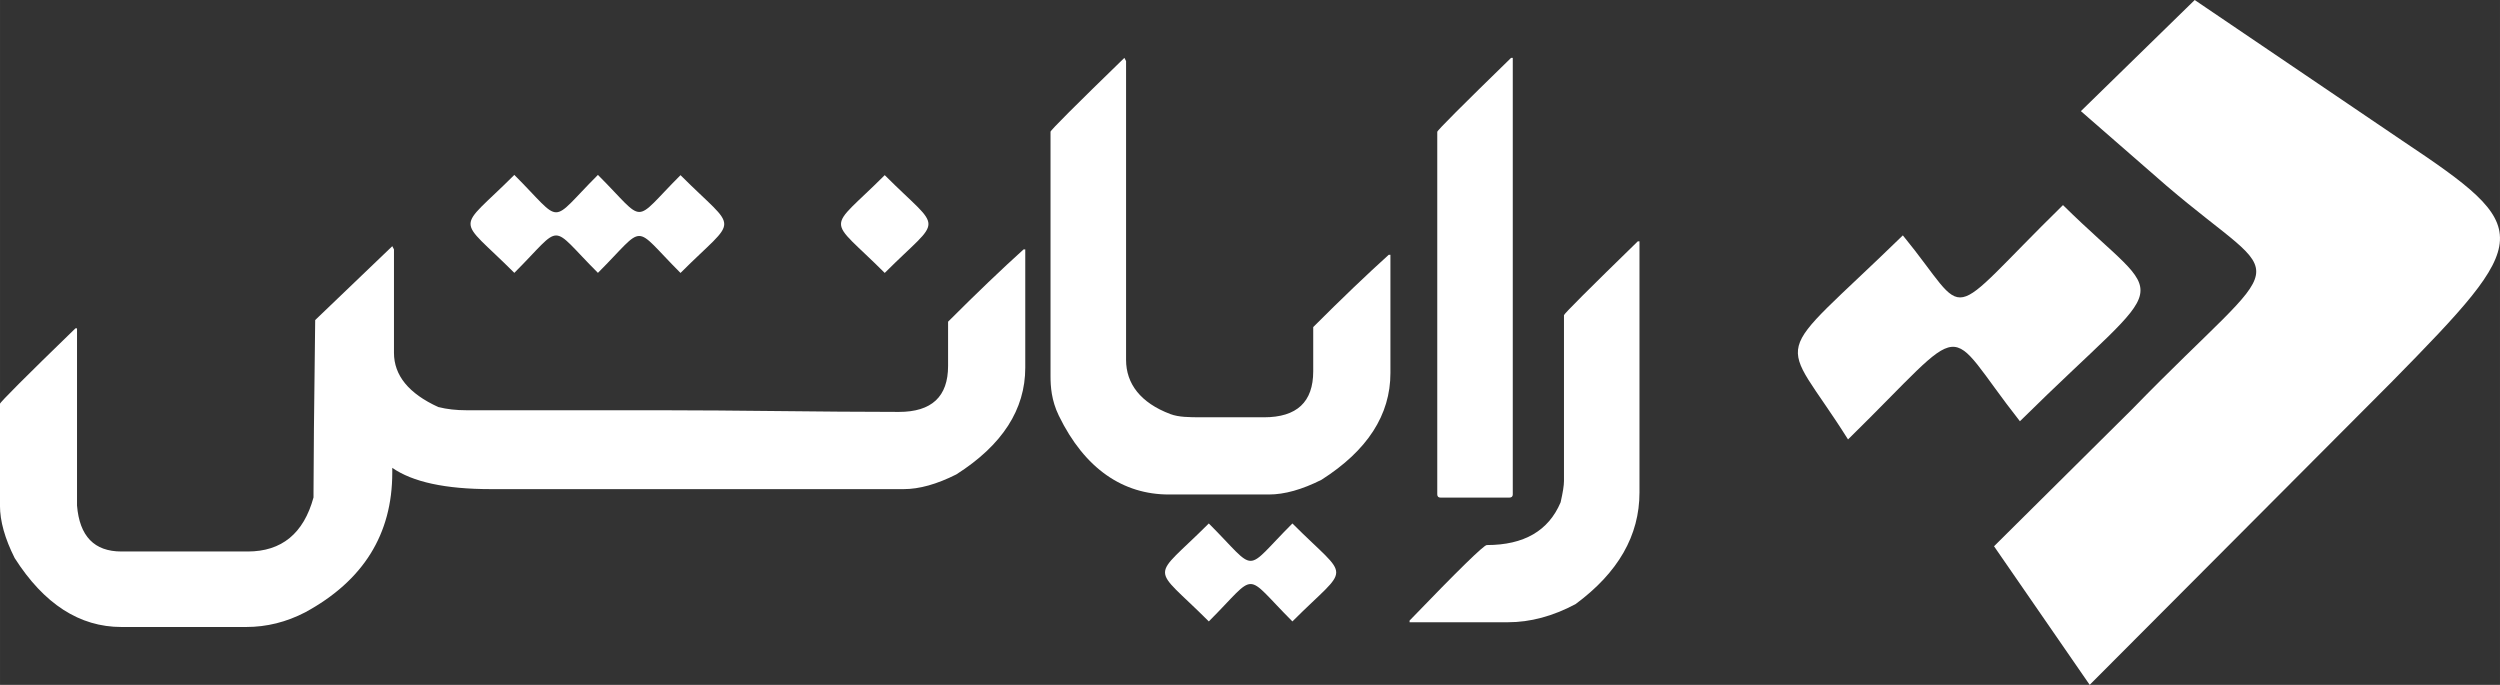 <?xml version="1.0" encoding="UTF-8"?>
<!DOCTYPE svg PUBLIC "-//W3C//DTD SVG 1.1//EN" "http://www.w3.org/Graphics/SVG/1.1/DTD/svg11.dtd">
<!-- Creator: CorelDRAW -->
<svg xmlns="http://www.w3.org/2000/svg" xml:space="preserve" width="61.847mm" height="16.942mm" version="1.1" style="shape-rendering:geometricPrecision; text-rendering:geometricPrecision; image-rendering:optimizeQuality; fill-rule:evenodd; clip-rule:evenodd"
viewBox="0 0 1731.83 474.41"
 xmlns:xlink="http://www.w3.org/1999/xlink"
 xmlns:xodm="http://www.corel.com/coreldraw/odm/2003">
 <rect x="0" y="0" width="1731.83" height="474.41" fill="#333333" stroke="none"/>
 <defs>
  <style type="text/css">
   <![CDATA[
    .fil0 {fill:white}
   ]]>
  </style>
 </defs>
 <g id="Layer_x0020_1">
  <g id="_1633884826736">
   <path class="fil0" fill="currentColor" d="M1520.36 0l-78.86 76.99 59.15 51.55c85.71,73.32 87.79,40.46 -23.78,155.08l0 -0 -95.54 94.79 66.27 96 105.32 -105.63 103.86 -104.18c98.27,-99.92 99.24,-105.85 7.57,-167.02l-78.29 -53.05 -65.71 -44.52z"/>
   <path class="fil0" fill="currentColor" d="M1429.1 142.07c-84.88,83.16 -62.79,79.87 -110.93,20.98 -93.9,91.46 -85.77,65.35 -37.98,141.36 86.7,-85.04 64.65,-81.72 119.07,-12.59 108.1,-106.78 103.8,-76.8 29.83,-149.75z"/>
  </g>
  <g id="_1633884831296">
   <path class="fil0" fill="currentColor" d="M1134.56 167.16l1.16 0 0 174.02c0,29.8 -14.75,55.52 -44.35,77.35 -15.72,8.34 -31.25,12.52 -46.68,12.52l-68.23 0 0 -1.16c33.58,-34.84 51.44,-52.31 53.48,-52.31 25.81,0 42.8,-9.9 51.15,-29.6 1.55,-6.8 2.33,-11.74 2.33,-14.75l0 -114.91c0,-0.87 17.08,-17.95 51.15,-51.15z"/>
   <path class="fil0" fill="currentColor" d="M1046.79 40.08l1.16 0 0 302.39c0,1.45 -0.78,2.23 -2.33,2.23l-47.75 0c-1.45,0 -2.23,-0.78 -2.23,-2.23l0 -251.15c0,-0.97 17.08,-18.05 51.15,-51.25z"/>
   <path class="fil0" fill="currentColor" d="M778.9 40.08l1.16 2.23 0 206.97c0,16.5 10,29.75 30.67,37.56 5.79,2.18 13.07,2.21 21.25,2.23l0.39 0 13.68 0 29.6 0c22.71,0 34.06,-10.58 34.06,-31.83l0 -30.67c19.9,-19.9 37.37,-36.59 52.32,-50.08l1.16 0 0 81.91c0,29.02 -15.92,53.67 -47.75,73.96 -13.49,6.79 -25.62,10.19 -36.4,10.19l-32.93 0 -22.19 0 -14.27 0c-31.45,0 -58.19,-17.58 -76.19,-54.64 -5.15,-10.6 -5.73,-20.28 -5.73,-27.27l0 -169.4c0,-0.97 17.08,-18.06 51.15,-51.15z"/>
   <path class="fil0" fill="currentColor" d="M271.75 170.54l1.16 2.23 0 71.63c0,15.72 10.29,28.24 30.67,37.56 6.11,1.55 12.52,2.23 19.41,2.23l133.06 0c55.41,0 111.92,1.16 166.64,1.16 22.71,0 34.07,-10.58 34.07,-31.83l0 -30.67c19.89,-19.9 37.37,-36.59 52.31,-50.08l1.16 0 0 81.91c0,29.02 -15.91,53.67 -47.75,73.96 -13.49,6.79 -25.63,10.19 -36.4,10.19l-19.83 0 -0.07 0c-90.41,0 -170.61,0 -266.22,0 -31.45,0 -54.16,-4.95 -68.23,-14.75l0 3.4c0,42.61 -20.09,74.83 -60.27,96.67 -13.1,6.8 -26.69,10.19 -40.96,10.19l-86.38 0c-29.02,0 -53.67,-15.92 -73.96,-47.75 -6.79,-13.49 -10.19,-25.62 -10.19,-36.39l0 -70.46c0,-0.97 17.37,-18.44 52.31,-52.31l1.07 0 0 122.78c1.75,21.26 11.94,31.83 30.77,31.83l87.54 0c23.48,0 38.72,-12.52 45.52,-37.46l0 -3.49c0,-19.12 0.39,-58.91 1.16,-119.38l53.38 -51.15z"/>
   <path class="fil0" fill="currentColor" d="M895.29 362.62c-34.53,34.53 -23.39,34.53 -57.91,0 -40.45,40.45 -40.45,27.4 0,67.86 34.53,-34.53 23.39,-34.53 57.91,0 40.45,-40.45 40.45,-27.4 0,-67.86z"/>
   <path class="fil0" fill="currentColor" d="M414.2 121.16c-34.53,34.53 -23.39,34.53 -57.91,0 -40.45,40.45 -40.45,27.4 0,67.86 34.53,-34.53 23.38,-34.53 57.91,0 34.09,-34.09 23.09,-34.06 57.21,0.06 40.38,-40.38 40.38,-27.36 0,-67.74 -34.08,34.07 -23.07,33.96 -57.21,-0.18z"/>
   <path class="fil0" fill="currentColor" d="M612.88 121.33c40.38,40.38 40.38,27.36 0,67.74 -40.39,-40.38 -40.39,-27.36 0,-67.74z"/>
  </g>
 </g>
</svg>

